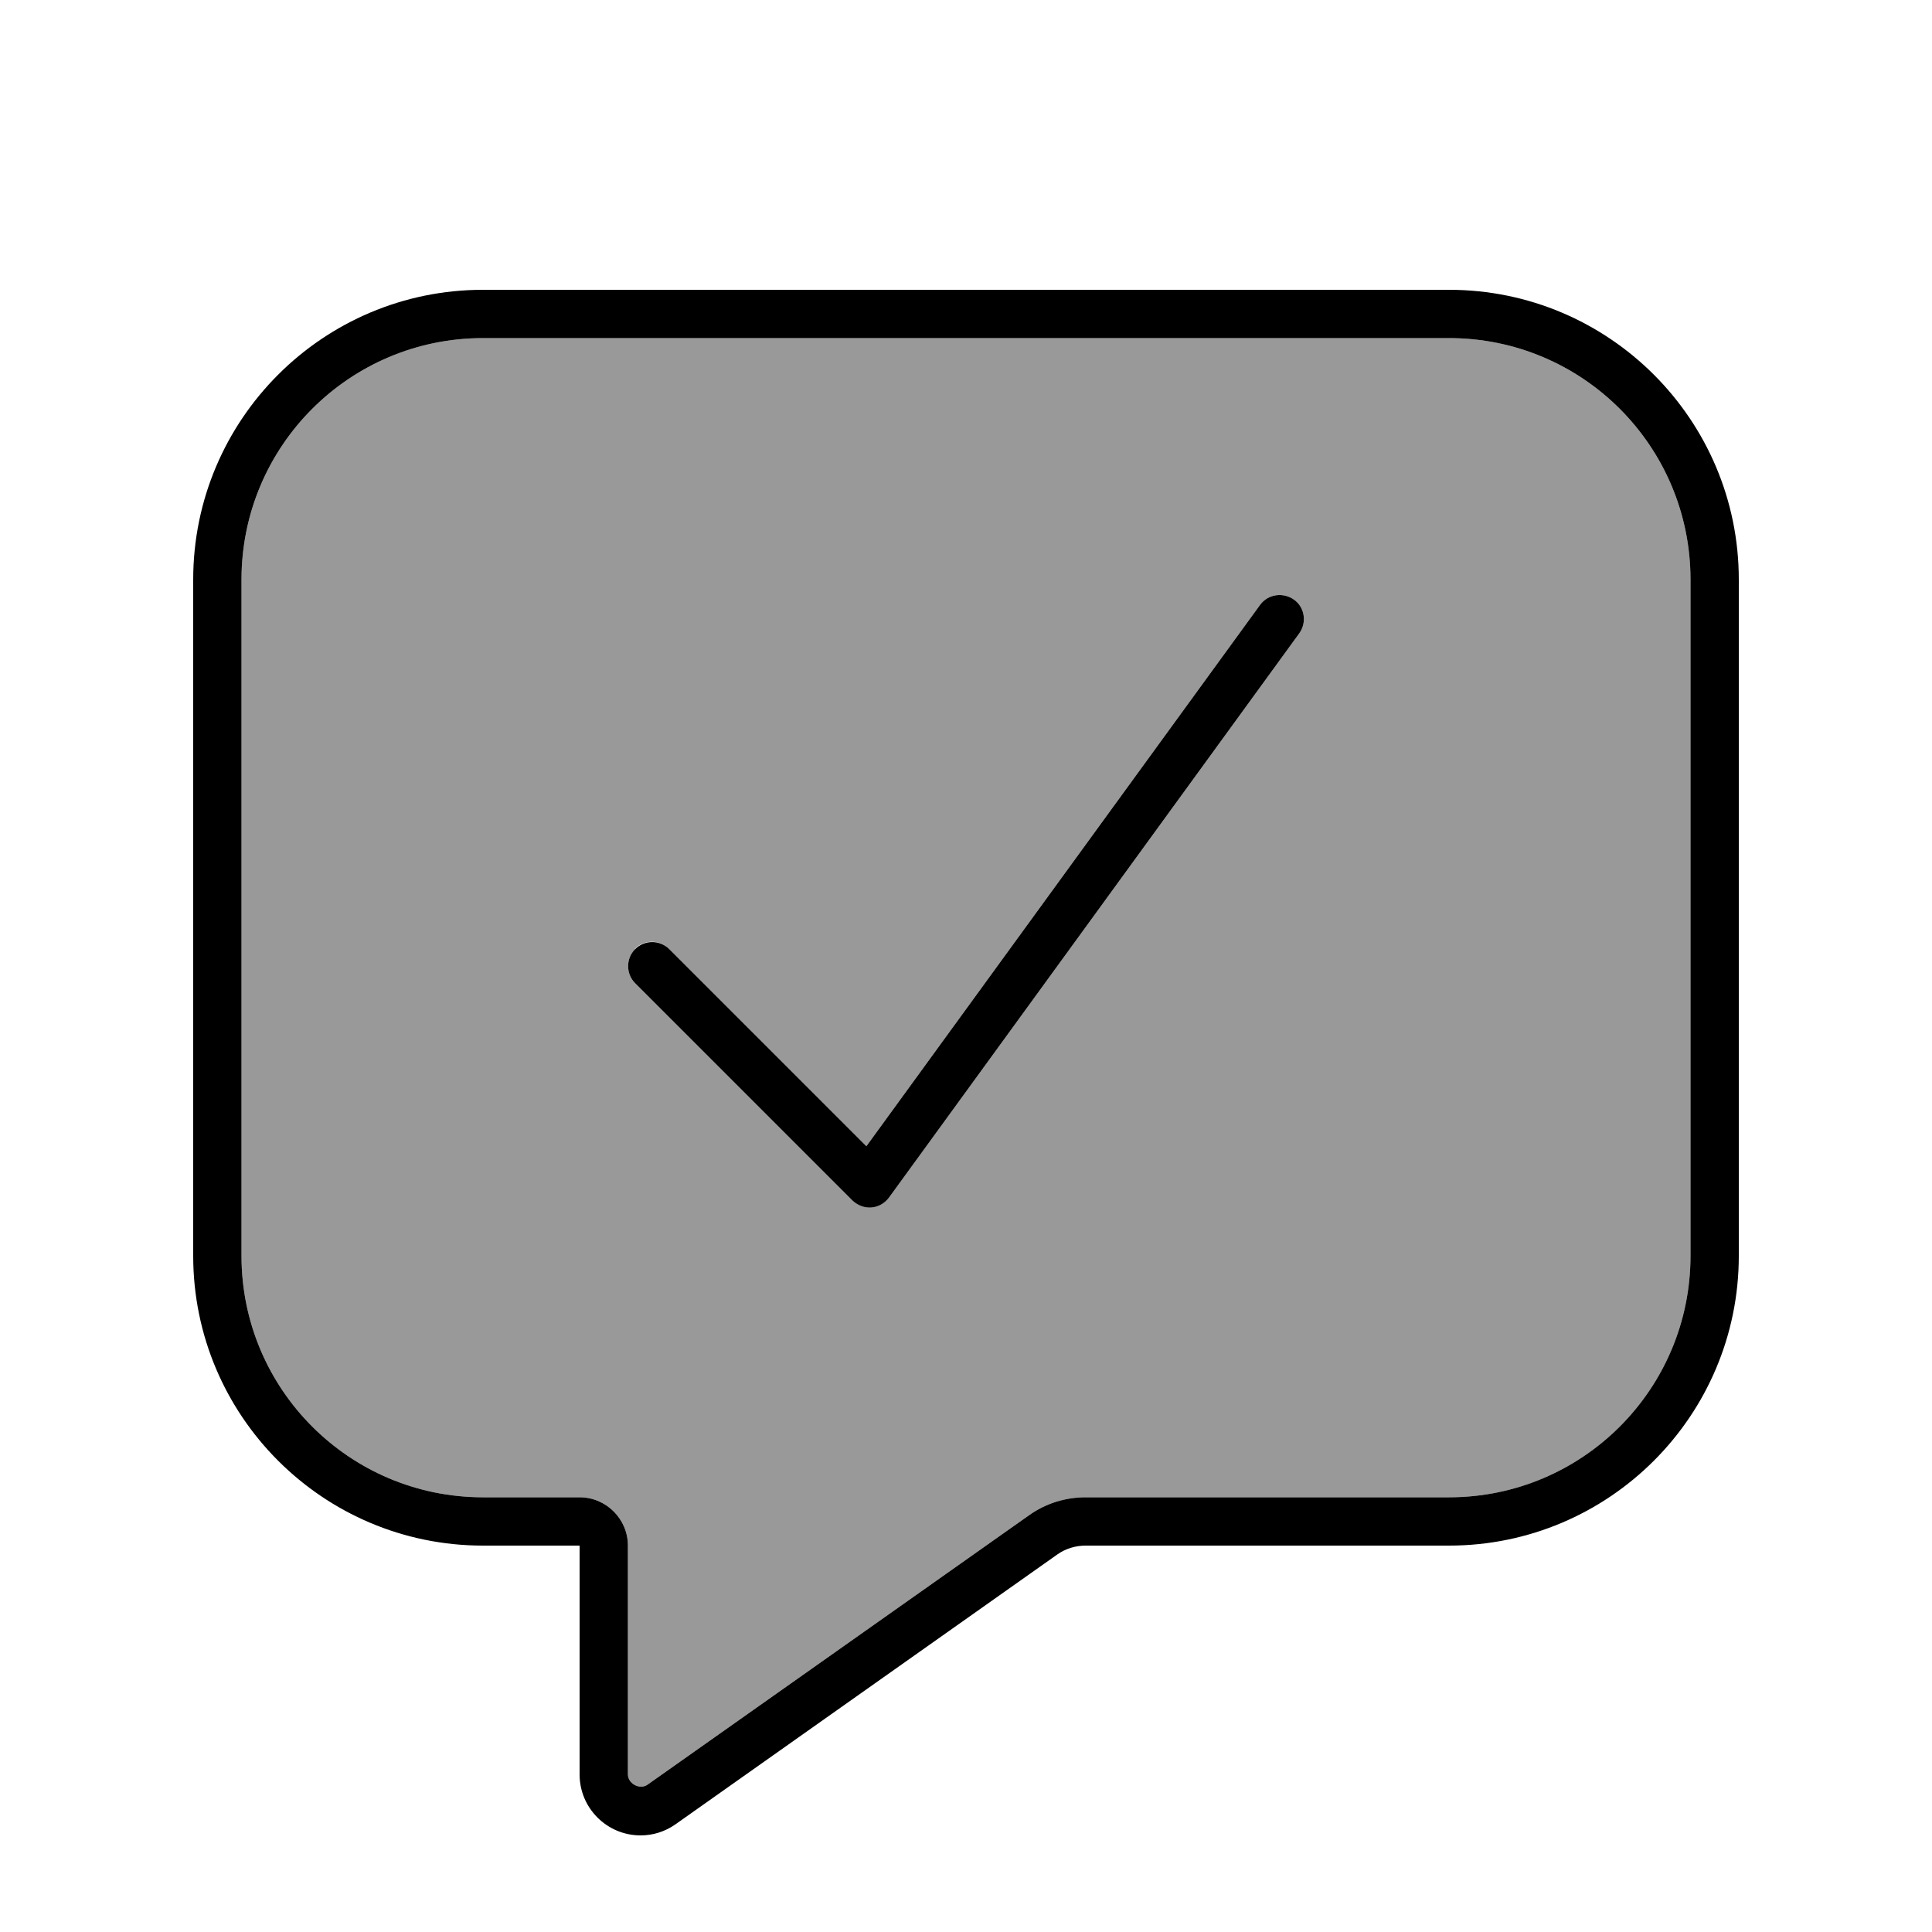<svg xmlns="http://www.w3.org/2000/svg" viewBox="0 0 640 640"><!--! Font Awesome Pro 7.1.0 by @fontawesome - https://fontawesome.com License - https://fontawesome.com/license (Commercial License) Copyright 2025 Fonticons, Inc. --><path opacity=".4" fill="currentColor" d="M80 192L80 416C80 460.2 115.8 496 160 496L192 496C200.8 496 208 503.2 208 512L208 587.8C208 590.9 212 593 214.5 591.2L341.1 501.8C346.5 498 353 496 359.6 496L480 496C524.2 496 560 460.2 560 416L560 192C560 147.8 524.2 112 480 112L160 112C115.8 112 80 147.8 80 192zM210.3 314.3C213.4 311.2 218.5 311.2 221.6 314.3L287 379.7L417.4 200.4C420 196.8 425 196.1 428.6 198.6C432.2 201.1 433 206.2 430.4 209.8L294.5 396.7C293.1 398.6 291 399.8 288.7 400C286.4 400.2 284.1 399.3 282.4 397.7L210.4 325.7C207.3 322.6 207.3 317.5 210.4 314.4z"/><path fill="currentColor" d="M480 96C533 96 576 139 576 192L576 416C576 469 533 512 480 512L359.6 512C356.3 512 353 513 350.3 514.9L223.8 604.3C220.4 606.7 216.4 608 212.2 608C201.1 608 192 599 192 587.8L192 512L160 512C107 512 64 469 64 416L64 192C64 139 107 96 160 96L480 96zM160 112C115.8 112 80 147.8 80 192L80 416C80 460.2 115.8 496 160 496L192 496C200.8 496 208 503.2 208 512L208 587.8C208 590.9 212 593 214.5 591.2L341.1 501.8C346.5 498 353 496 359.6 496L480 496C524.2 496 560 460.2 560 416L560 192C560 147.8 524.2 112 480 112L160 112zM417.4 200.4C420 196.8 425 196.1 428.6 198.6C432.2 201.1 433 206.2 430.4 209.8L294.5 396.7C293.1 398.6 291 399.8 288.7 400C286.4 400.2 284.1 399.3 282.4 397.7L210.4 325.7C207.3 322.6 207.3 317.5 210.4 314.4C213.5 311.3 218.6 311.3 221.7 314.4L287 379.7L417.4 200.4z"/></svg>